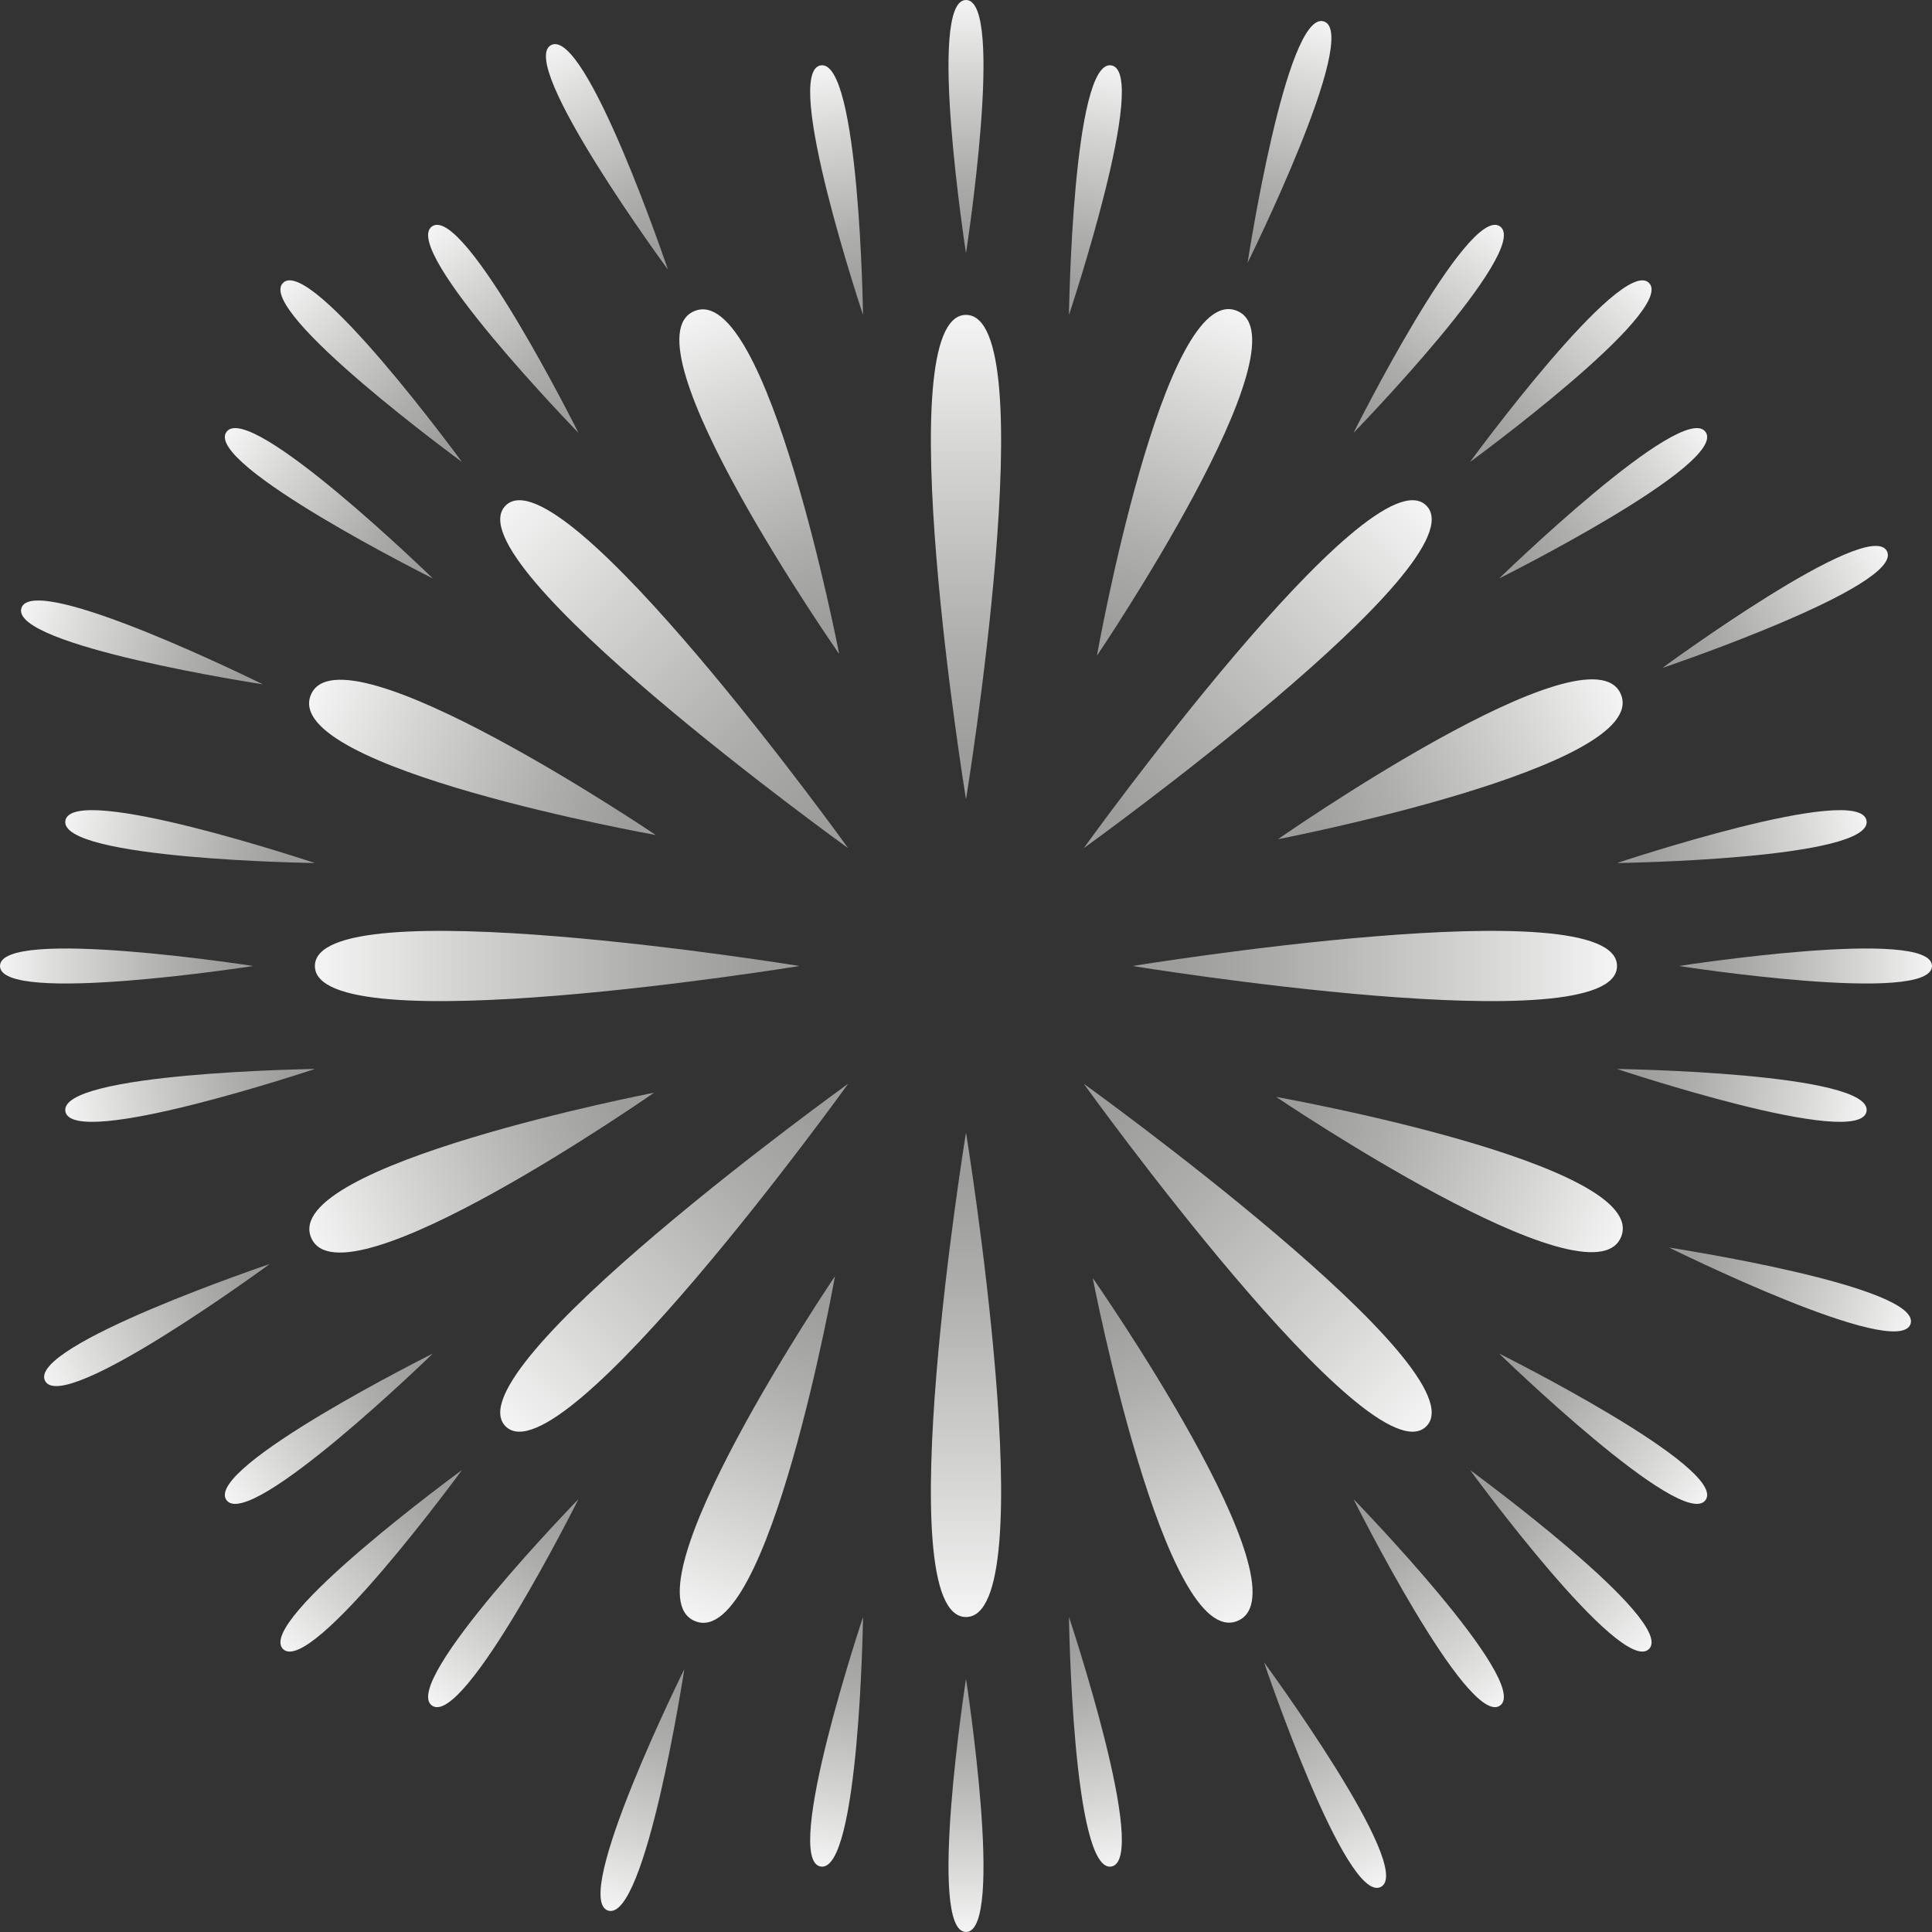 <?xml version="1.0" encoding="UTF-8"?> <svg xmlns="http://www.w3.org/2000/svg" xmlns:xlink="http://www.w3.org/1999/xlink" version="1.1" x="0px" y="0px" viewBox="0 0 206.58 206.58" style="enable-background:new 0 0 206.58 206.58;" xml:space="preserve"><rect x="0" y="0" width="206.58" height="206.58" fill="#333333" stroke="none"/> <style type="text/css"> .st0{fill:url(#SVGID_1_);} .st1{opacity:0.64;fill:url(#SVGID_2_);} .st2{opacity:0.64;fill:url(#SVGID_3_);} .st3{fill:#FFFFFF;} .st4{fill:url(#SVGID_4_);} .st5{fill:url(#SVGID_5_);} .st6{fill:url(#SVGID_6_);} .st7{fill:url(#SVGID_7_);} .st8{fill:url(#SVGID_8_);} .st9{fill:url(#SVGID_9_);} .st10{fill:url(#SVGID_10_);} .st11{fill:url(#SVGID_11_);} .st12{fill:url(#SVGID_12_);} .st13{fill:url(#SVGID_13_);} .st14{fill:url(#SVGID_14_);} .st15{fill:url(#SVGID_15_);} .st16{fill:url(#SVGID_16_);} .st17{fill:url(#SVGID_17_);} .st18{opacity:0.48;fill:url(#SVGID_18_);} .st19{fill:url(#SVGID_19_);} .st20{fill:url(#SVGID_20_);} .st21{fill:url(#SVGID_21_);} .st22{fill:url(#SVGID_22_);} .st23{fill:url(#SVGID_23_);} .st24{fill:url(#SVGID_24_);} .st25{fill:url(#SVGID_25_);} .st26{fill:url(#SVGID_26_);} .st27{fill:url(#SVGID_27_);} .st28{fill:url(#SVGID_28_);} .st29{fill:url(#SVGID_29_);} .st30{fill:url(#SVGID_30_);} .st31{fill:url(#SVGID_31_);} .st32{fill:url(#SVGID_32_);} .st33{fill:url(#SVGID_33_);} .st34{fill:url(#SVGID_34_);} .st35{fill:url(#SVGID_35_);} .st36{fill:url(#SVGID_36_);} .st37{fill:url(#SVGID_37_);} .st38{fill:url(#SVGID_38_);} .st39{fill:url(#SVGID_39_);} .st40{fill:url(#SVGID_40_);} .st41{fill:url(#SVGID_41_);} .st42{fill:url(#SVGID_42_);} .st43{fill:url(#SVGID_43_);} .st44{fill:url(#SVGID_44_);} .st45{fill:url(#SVGID_45_);} .st46{clip-path:url(#SVGID_47_);} .st47{opacity:0.6;} .st48{opacity:0.27;fill:url(#SVGID_48_);} .st49{opacity:0.27;fill:url(#SVGID_49_);} .st50{opacity:0.27;fill:url(#SVGID_50_);} .st51{opacity:0.27;fill:url(#SVGID_51_);} .st52{opacity:0.27;fill:url(#SVGID_52_);} .st53{opacity:0.67;fill:url(#SVGID_53_);} .st54{opacity:0.9;fill:url(#SVGID_54_);} .st55{opacity:0.63;fill:url(#SVGID_55_);} .st56{opacity:0.53;fill:url(#SVGID_56_);} .st57{fill:url(#SVGID_57_);} .st58{fill:url(#SVGID_58_);} .st59{clip-path:url(#SVGID_60_);} .st60{opacity:0.27;fill:url(#SVGID_61_);} .st61{opacity:0.27;fill:url(#SVGID_62_);} .st62{opacity:0.27;fill:url(#SVGID_63_);} .st63{opacity:0.27;fill:url(#SVGID_64_);} .st64{opacity:0.27;fill:url(#SVGID_65_);} .st65{opacity:0.67;fill:url(#SVGID_66_);} .st66{opacity:0.9;fill:url(#SVGID_67_);} .st67{opacity:0.63;fill:url(#SVGID_68_);} .st68{fill:url(#SVGID_69_);} .st69{fill:url(#SVGID_70_);} .st70{clip-path:url(#SVGID_72_);} .st71{opacity:0.27;fill:url(#SVGID_73_);} .st72{opacity:0.27;fill:url(#SVGID_74_);} .st73{opacity:0.27;fill:url(#SVGID_75_);} .st74{opacity:0.27;fill:url(#SVGID_76_);} .st75{opacity:0.27;fill:url(#SVGID_77_);} .st76{opacity:0.67;fill:url(#SVGID_78_);} .st77{opacity:0.9;fill:url(#SVGID_79_);} .st78{opacity:0.63;fill:url(#SVGID_80_);} .st79{fill:url(#SVGID_81_);} .st80{fill:url(#SVGID_82_);} .st81{clip-path:url(#SVGID_84_);} .st82{opacity:0.27;fill:url(#SVGID_85_);} .st83{opacity:0.27;fill:url(#SVGID_86_);} .st84{opacity:0.27;fill:url(#SVGID_87_);} .st85{opacity:0.27;fill:url(#SVGID_88_);} .st86{opacity:0.27;fill:url(#SVGID_89_);} .st87{opacity:0.67;fill:url(#SVGID_90_);} .st88{opacity:0.9;fill:url(#SVGID_91_);} .st89{opacity:0.63;fill:url(#SVGID_92_);} .st90{opacity:0.53;fill:url(#SVGID_93_);} .st91{fill:url(#SVGID_94_);} .st92{fill:url(#SVGID_95_);} .st93{clip-path:url(#SVGID_97_);} .st94{opacity:0.27;fill:url(#SVGID_98_);} .st95{opacity:0.27;fill:url(#SVGID_99_);} .st96{opacity:0.27;fill:url(#SVGID_100_);} .st97{opacity:0.27;fill:url(#SVGID_101_);} .st98{opacity:0.27;fill:url(#SVGID_102_);} .st99{opacity:0.67;fill:url(#SVGID_103_);} .st100{fill:url(#SVGID_104_);} .st101{opacity:0.58;fill:url(#SVGID_105_);} .st102{opacity:0.53;fill:url(#SVGID_106_);} .st103{fill:url(#SVGID_107_);} .st104{fill:url(#SVGID_108_);} .st105{clip-path:url(#SVGID_110_);} .st106{opacity:0.27;fill:url(#SVGID_111_);} .st107{opacity:0.27;fill:url(#SVGID_112_);} .st108{opacity:0.27;fill:url(#SVGID_113_);} .st109{opacity:0.27;fill:url(#SVGID_114_);} .st110{opacity:0.27;fill:url(#SVGID_115_);} .st111{opacity:0.67;fill:url(#SVGID_116_);} .st112{fill:url(#SVGID_117_);} .st113{opacity:0.58;fill:url(#SVGID_118_);} .st114{opacity:0.53;fill:url(#SVGID_119_);} .st115{fill:url(#SVGID_120_);} .st116{fill:url(#SVGID_121_);} .st117{clip-path:url(#SVGID_123_);} .st118{opacity:0.27;fill:url(#SVGID_124_);} .st119{opacity:0.27;fill:url(#SVGID_125_);} .st120{opacity:0.27;fill:url(#SVGID_126_);} .st121{opacity:0.27;fill:url(#SVGID_127_);} .st122{opacity:0.27;fill:url(#SVGID_128_);} .st123{opacity:0.67;fill:url(#SVGID_129_);} .st124{opacity:0.9;fill:url(#SVGID_130_);} .st125{opacity:0.63;fill:url(#SVGID_131_);} .st126{opacity:0.53;fill:url(#SVGID_132_);} .st127{fill:url(#SVGID_133_);} .st128{fill:url(#SVGID_134_);} .st129{clip-path:url(#SVGID_136_);} .st130{opacity:0.27;fill:url(#SVGID_137_);} .st131{opacity:0.27;fill:url(#SVGID_138_);} .st132{opacity:0.27;fill:url(#SVGID_139_);} .st133{opacity:0.27;fill:url(#SVGID_140_);} .st134{opacity:0.27;fill:url(#SVGID_141_);} .st135{opacity:0.67;fill:url(#SVGID_142_);} .st136{opacity:0.9;fill:url(#SVGID_143_);} .st137{opacity:0.63;fill:url(#SVGID_144_);} .st138{fill:url(#SVGID_145_);} .st139{fill:url(#SVGID_146_);} .st140{clip-path:url(#SVGID_148_);} .st141{opacity:0.27;fill:url(#SVGID_149_);} .st142{opacity:0.27;fill:url(#SVGID_150_);} .st143{opacity:0.27;fill:url(#SVGID_151_);} .st144{opacity:0.27;fill:url(#SVGID_152_);} .st145{opacity:0.27;fill:url(#SVGID_153_);} .st146{opacity:0.67;fill:url(#SVGID_154_);} .st147{fill:url(#SVGID_155_);} .st148{opacity:0.58;fill:url(#SVGID_156_);} .st149{opacity:0.53;fill:url(#SVGID_157_);} .st150{fill:url(#SVGID_158_);} .st151{fill:url(#SVGID_159_);} .st152{fill:url(#SVGID_160_);} .st153{fill:url(#SVGID_161_);} .st154{fill:url(#SVGID_162_);} .st155{fill:url(#SVGID_163_);} .st156{fill:url(#SVGID_164_);} .st157{fill:url(#SVGID_165_);} .st158{fill:url(#SVGID_166_);} .st159{fill:url(#SVGID_167_);} .st160{fill:url(#SVGID_168_);} .st161{fill:url(#SVGID_169_);} .st162{fill:url(#SVGID_170_);} .st163{fill:url(#SVGID_171_);} .st164{fill:url(#SVGID_172_);} .st165{fill:url(#SVGID_173_);} .st166{fill:url(#SVGID_174_);} .st167{fill:url(#SVGID_175_);} .st168{fill:url(#SVGID_176_);} .st169{fill:url(#SVGID_177_);} .st170{fill:url(#SVGID_178_);} .st171{fill:url(#SVGID_179_);} .st172{fill:url(#SVGID_180_);} .st173{fill:url(#SVGID_181_);} .st174{opacity:0.48;fill:url(#SVGID_182_);} .st175{fill:url(#SVGID_183_);} .st176{fill:url(#SVGID_184_);} .st177{fill:url(#SVGID_185_);} .st178{fill:url(#SVGID_186_);} .st179{fill:url(#SVGID_187_);} .st180{fill:url(#SVGID_188_);} .st181{fill:url(#SVGID_189_);} .st182{fill:url(#SVGID_190_);} .st183{fill:#6B0000;} .st184{fill:url(#SVGID_191_);} .st185{fill:url(#SVGID_192_);} .st186{fill:url(#SVGID_193_);} .st187{fill:url(#SVGID_194_);} .st188{fill:url(#SVGID_195_);} .st189{fill:url(#SVGID_196_);} .st190{fill:url(#SVGID_197_);} .st191{fill:url(#SVGID_198_);} .st192{fill:url(#SVGID_199_);} .st193{fill:url(#SVGID_200_);} .st194{fill:url(#SVGID_201_);} .st195{fill:url(#SVGID_202_);} .st196{fill:url(#SVGID_203_);} .st197{opacity:0.48;fill:url(#SVGID_204_);} .st198{fill:url(#SVGID_205_);} .st199{fill:url(#SVGID_206_);} .st200{fill:url(#SVGID_207_);} .st201{fill:url(#SVGID_208_);} .st202{fill:url(#SVGID_209_);} .st203{fill:url(#SVGID_210_);} .st204{fill:url(#SVGID_211_);} .st205{fill:url(#SVGID_212_);} .st206{fill:url(#SVGID_213_);} .st207{fill:url(#SVGID_214_);} .st208{fill:url(#SVGID_215_);} .st209{fill:url(#SVGID_216_);} .st210{fill:url(#SVGID_217_);} .st211{fill:url(#SVGID_218_);} .st212{fill:url(#SVGID_219_);} .st213{fill:url(#SVGID_220_);} .st214{fill:url(#SVGID_221_);} .st215{fill:url(#SVGID_222_);} .st216{fill:url(#SVGID_223_);} .st217{fill:url(#SVGID_224_);} .st218{fill:url(#SVGID_225_);} .st219{opacity:0.48;fill:url(#SVGID_226_);} .st220{fill:url(#SVGID_227_);} .st221{fill:url(#SVGID_228_);} .st222{fill:url(#SVGID_229_);} .st223{fill:url(#SVGID_230_);} .st224{fill:url(#SVGID_231_);} .st225{fill:url(#SVGID_232_);} .st226{fill:url(#SVGID_233_);} .st227{fill:url(#SVGID_234_);} .st228{fill:url(#SVGID_235_);} .st229{fill:url(#SVGID_236_);} .st230{fill:url(#SVGID_237_);} .st231{fill:url(#SVGID_238_);} .st232{fill:url(#SVGID_239_);} .st233{fill:url(#SVGID_240_);} .st234{fill:url(#SVGID_241_);} .st235{fill:url(#SVGID_242_);} .st236{fill:url(#SVGID_243_);} .st237{fill:url(#SVGID_244_);} .st238{fill:url(#SVGID_245_);} .st239{fill:url(#SVGID_246_);} .st240{fill:url(#SVGID_247_);} .st241{opacity:0.48;fill:url(#SVGID_248_);} .st242{fill:url(#SVGID_249_);} .st243{fill:url(#SVGID_250_);} .st244{fill:url(#SVGID_251_);} .st245{fill:url(#SVGID_252_);} .st246{fill:url(#SVGID_253_);} .st247{fill:url(#SVGID_254_);} .st248{fill:url(#SVGID_255_);} .st249{fill:url(#SVGID_256_);} .st250{fill:url(#SVGID_257_);} .st251{fill:url(#SVGID_258_);} .st252{fill:url(#SVGID_259_);} .st253{fill:url(#SVGID_260_);} .st254{fill:url(#SVGID_261_);} .st255{fill:url(#SVGID_262_);} .st256{fill:url(#SVGID_263_);} .st257{fill:url(#SVGID_264_);} .st258{fill:url(#SVGID_265_);} .st259{fill:url(#SVGID_266_);} .st260{fill:url(#SVGID_267_);} .st261{fill:url(#SVGID_268_);} .st262{fill:url(#SVGID_269_);} .st263{opacity:0.48;fill:url(#SVGID_270_);} .st264{fill:url(#SVGID_271_);} .st265{fill:url(#SVGID_272_);} .st266{fill:url(#SVGID_273_);} .st267{fill:url(#SVGID_274_);} .st268{fill:url(#SVGID_275_);} .st269{fill:url(#SVGID_276_);} .st270{fill:url(#SVGID_277_);} .st271{fill:url(#SVGID_278_);} .st272{fill:#000079;} .st273{fill:url(#SVGID_279_);} .st274{fill:url(#SVGID_280_);} .st275{fill:url(#SVGID_281_);} .st276{fill:url(#SVGID_282_);} .st277{fill:url(#SVGID_283_);} .st278{fill:url(#SVGID_284_);} .st279{fill:url(#SVGID_285_);} .st280{fill:url(#SVGID_286_);} .st281{fill:url(#SVGID_287_);} .st282{fill:url(#SVGID_288_);} .st283{fill:url(#SVGID_289_);} .st284{fill:url(#SVGID_290_);} .st285{fill:url(#SVGID_291_);} .st286{opacity:0.48;fill:url(#SVGID_292_);} .st287{fill:url(#SVGID_293_);} .st288{fill:url(#SVGID_294_);} .st289{fill:url(#SVGID_295_);} .st290{fill:url(#SVGID_296_);} .st291{fill:url(#SVGID_297_);} .st292{fill:url(#SVGID_298_);} .st293{fill:url(#SVGID_299_);} .st294{fill:url(#SVGID_300_);} .st295{fill:url(#SVGID_301_);} .st296{fill:url(#SVGID_302_);} .st297{fill:url(#SVGID_303_);} .st298{fill:url(#SVGID_304_);} .st299{fill:url(#SVGID_305_);} .st300{fill:url(#SVGID_306_);} .st301{fill:url(#SVGID_307_);} .st302{fill:url(#SVGID_308_);} .st303{fill:url(#SVGID_309_);} .st304{fill:url(#SVGID_310_);} .st305{fill:url(#SVGID_311_);} .st306{fill:url(#SVGID_312_);} .st307{fill:url(#SVGID_313_);} .st308{opacity:0.48;fill:url(#SVGID_314_);} .st309{fill:url(#SVGID_315_);} .st310{fill:url(#SVGID_316_);} .st311{fill:url(#SVGID_317_);} .st312{fill:url(#SVGID_318_);} .st313{fill:url(#SVGID_319_);} .st314{fill:url(#SVGID_320_);} .st315{fill:url(#SVGID_321_);} .st316{fill:url(#SVGID_322_);} .st317{fill:url(#SVGID_323_);} .st318{fill:url(#SVGID_324_);} .st319{fill:url(#SVGID_325_);} .st320{fill:url(#SVGID_326_);} .st321{fill:url(#SVGID_327_);} .st322{fill:url(#SVGID_328_);} .st323{fill:url(#SVGID_329_);} .st324{fill:url(#SVGID_330_);} .st325{fill:url(#SVGID_331_);} .st326{fill:url(#SVGID_332_);} .st327{fill:url(#SVGID_333_);} .st328{fill:url(#SVGID_334_);} .st329{fill:url(#SVGID_335_);} .st330{opacity:0.48;fill:url(#SVGID_336_);} .st331{fill:url(#SVGID_337_);} .st332{fill:url(#SVGID_338_);} .st333{fill:url(#SVGID_339_);} .st334{fill:url(#SVGID_340_);} .st335{fill:url(#SVGID_341_);} .st336{fill:url(#SVGID_342_);} .st337{fill:url(#SVGID_343_);} .st338{fill:url(#SVGID_344_);} .st339{fill:url(#SVGID_345_);} .st340{fill:url(#SVGID_346_);} .st341{fill:url(#SVGID_347_);} .st342{fill:url(#SVGID_348_);} .st343{fill:url(#SVGID_349_);} .st344{fill:url(#SVGID_350_);} .st345{fill:url(#SVGID_351_);} .st346{fill:url(#SVGID_352_);} .st347{fill:url(#SVGID_353_);} .st348{fill:url(#SVGID_354_);} .st349{fill:url(#SVGID_355_);} .st350{fill:url(#SVGID_356_);} .st351{fill:url(#SVGID_357_);} .st352{fill:url(#SVGID_358_);} .st353{fill:url(#SVGID_359_);} .st354{fill:url(#SVGID_360_);} .st355{fill:url(#SVGID_361_);} .st356{fill:url(#SVGID_362_);} .st357{fill:url(#SVGID_363_);} .st358{fill:url(#SVGID_364_);} .st359{fill:url(#SVGID_365_);} .st360{fill:url(#SVGID_366_);} .st361{fill:url(#SVGID_367_);} .st362{fill:url(#SVGID_368_);} .st363{fill:none;} .st364{opacity:0.54;fill:url(#SVGID_369_);} .st365{fill:url(#SVGID_370_);} .st366{fill:url(#SVGID_371_);} .st367{fill:url(#SVGID_372_);} .st368{fill:url(#SVGID_373_);} .st369{fill:url(#SVGID_374_);} .st370{fill:url(#SVGID_375_);} .st371{fill:url(#SVGID_376_);} .st372{fill:url(#SVGID_377_);} .st373{fill:url(#SVGID_378_);} .st374{fill:url(#SVGID_379_);} .st375{fill:url(#SVGID_380_);} .st376{fill:url(#SVGID_381_);} .st377{fill:url(#SVGID_382_);} .st378{fill:url(#SVGID_383_);} .st379{fill:url(#SVGID_384_);} .st380{fill:url(#SVGID_385_);} .st381{fill:url(#SVGID_386_);} .st382{fill:url(#SVGID_387_);} .st383{fill:url(#SVGID_388_);} .st384{fill:url(#SVGID_389_);} .st385{fill:url(#SVGID_390_);} .st386{fill:url(#SVGID_391_);} .st387{fill:url(#SVGID_392_);} .st388{fill:url(#SVGID_393_);} .st389{fill:url(#SVGID_394_);} .st390{fill:url(#SVGID_395_);} .st391{fill:url(#SVGID_396_);} .st392{fill:url(#SVGID_397_);} .st393{fill:url(#SVGID_398_);} .st394{fill:url(#SVGID_399_);} .st395{fill:url(#SVGID_400_);} .st396{fill:url(#SVGID_401_);} .st397{fill:url(#SVGID_402_);} .st398{fill:url(#SVGID_403_);} .st399{fill:url(#SVGID_404_);} .st400{fill:url(#SVGID_405_);} .st401{fill:url(#SVGID_406_);} .st402{fill:url(#SVGID_407_);} .st403{fill:url(#SVGID_408_);} .st404{fill:url(#SVGID_409_);} .st405{fill:url(#SVGID_410_);} .st406{fill:url(#SVGID_411_);} .st407{fill:url(#SVGID_412_);} .st408{fill:url(#SVGID_413_);} .st409{fill:url(#SVGID_414_);} .st410{opacity:0.42;fill:url(#SVGID_415_);} .st411{fill:url(#SVGID_416_);} .st412{fill:url(#SVGID_417_);} .st413{fill:url(#SVGID_418_);} .st414{fill:url(#SVGID_419_);} .st415{fill:url(#SVGID_420_);} .st416{fill:url(#SVGID_421_);} .st417{opacity:0.42;fill:url(#SVGID_422_);} .st418{fill:url(#SVGID_423_);} .st419{fill:url(#SVGID_424_);} .st420{fill:url(#SVGID_425_);} .st421{fill:url(#SVGID_426_);} .st422{fill:url(#SVGID_427_);} .st423{fill:url(#SVGID_428_);} .st424{fill:url(#SVGID_429_);} .st425{fill:url(#SVGID_430_);} .st426{fill:url(#SVGID_431_);} .st427{fill:url(#SVGID_432_);} .st428{fill:url(#SVGID_433_);} .st429{fill:url(#SVGID_434_);} .st430{fill:url(#SVGID_435_);} .st431{fill:url(#SVGID_436_);} .st432{fill:url(#SVGID_437_);} .st433{fill:url(#SVGID_438_);} .st434{fill:url(#SVGID_439_);} .st435{fill:url(#SVGID_440_);} .st436{fill:url(#SVGID_441_);} .st437{fill:url(#SVGID_442_);} .st438{fill:url(#SVGID_443_);} .st439{fill:url(#SVGID_444_);} .st440{fill:url(#SVGID_445_);} .st441{fill:url(#SVGID_446_);} .st442{fill:url(#SVGID_447_);} .st443{fill:url(#SVGID_448_);} .st444{fill:url(#SVGID_449_);} .st445{fill:url(#SVGID_450_);} .st446{fill:url(#SVGID_451_);} .st447{fill:url(#SVGID_452_);} .st448{fill:url(#SVGID_453_);} .st449{fill:url(#SVGID_454_);} .st450{fill:url(#SVGID_455_);} .st451{fill:url(#SVGID_456_);} .st452{fill:url(#SVGID_457_);} .st453{fill:url(#SVGID_458_);} .st454{fill:url(#SVGID_459_);} .st455{fill:url(#SVGID_460_);} .st456{fill:url(#SVGID_461_);} .st457{fill:url(#SVGID_462_);} .st458{fill:url(#SVGID_463_);} .st459{fill:url(#SVGID_464_);} .st460{fill:url(#SVGID_465_);} .st461{fill:url(#SVGID_466_);} .st462{fill:url(#SVGID_467_);} .st463{fill:url(#SVGID_468_);} .st464{fill:url(#SVGID_469_);} .st465{fill:url(#SVGID_470_);} .st466{fill:url(#SVGID_471_);} .st467{fill:url(#SVGID_472_);} .st468{fill:url(#SVGID_473_);} .st469{fill:url(#SVGID_474_);} .st470{fill:url(#SVGID_475_);} .st471{fill:url(#SVGID_476_);} .st472{fill:url(#SVGID_477_);} .st473{fill:url(#SVGID_478_);} .st474{fill:url(#SVGID_479_);} .st475{fill:url(#SVGID_480_);} .st476{fill:url(#SVGID_481_);} .st477{fill:url(#SVGID_482_);} .st478{fill:url(#SVGID_483_);} .st479{fill:url(#SVGID_484_);} .st480{fill:url(#SVGID_485_);} .st481{fill:url(#SVGID_486_);} .st482{fill:url(#SVGID_487_);} .st483{fill:url(#SVGID_488_);} .st484{fill:url(#SVGID_489_);} .st485{fill:url(#SVGID_490_);} .st486{fill:url(#SVGID_491_);} .st487{fill:url(#SVGID_492_);} .st488{fill:url(#SVGID_493_);} .st489{fill:url(#SVGID_494_);} .st490{fill:url(#SVGID_495_);} .st491{fill:url(#SVGID_496_);} .st492{fill:url(#SVGID_497_);} .st493{fill:url(#SVGID_498_);} .st494{fill:url(#SVGID_499_);} .st495{fill:url(#SVGID_500_);} .st496{fill:url(#SVGID_501_);} .st497{fill:url(#SVGID_502_);} .st498{fill:url(#SVGID_503_);} .st499{fill:url(#SVGID_504_);} .st500{fill:url(#SVGID_505_);} .st501{fill:url(#SVGID_506_);} .st502{fill:url(#SVGID_507_);} .st503{fill:url(#SVGID_508_);} .st504{fill:url(#SVGID_509_);} .st505{fill:url(#SVGID_510_);} .st506{fill:url(#SVGID_511_);} .st507{fill:url(#SVGID_512_);} .st508{fill:url(#SVGID_513_);} .st509{fill:url(#SVGID_514_);} .st510{fill:url(#SVGID_515_);} .st511{fill:url(#SVGID_516_);} .st512{fill:url(#SVGID_517_);} .st513{fill:url(#SVGID_518_);} .st514{fill:url(#SVGID_519_);} .st515{fill:url(#SVGID_520_);} .st516{fill:url(#SVGID_521_);} .st517{fill:url(#SVGID_522_);} .st518{fill:url(#SVGID_523_);} .st519{fill:url(#SVGID_524_);} .st520{fill:url(#SVGID_525_);} .st521{fill:url(#SVGID_526_);} .st522{fill:url(#SVGID_527_);} .st523{fill:url(#SVGID_528_);} .st524{fill:url(#SVGID_529_);} .st525{fill:url(#SVGID_530_);} .st526{fill:url(#SVGID_531_);} .st527{fill:url(#SVGID_532_);} .st528{fill:url(#SVGID_533_);} .st529{fill:url(#SVGID_534_);} .st530{fill:url(#SVGID_535_);} .st531{fill:url(#SVGID_536_);} .st532{fill:url(#SVGID_537_);} .st533{fill:url(#SVGID_538_);} .st534{fill:url(#SVGID_539_);} .st535{fill:url(#SVGID_540_);} .st536{fill:url(#SVGID_541_);} .st537{fill:url(#SVGID_542_);} .st538{fill:url(#SVGID_543_);} .st539{fill:url(#SVGID_544_);} .st540{fill:url(#SVGID_545_);} .st541{fill:url(#SVGID_546_);} .st542{fill:url(#SVGID_547_);} .st543{fill:url(#SVGID_548_);} .st544{fill:url(#SVGID_549_);} .st545{fill:url(#SVGID_550_);} .st546{fill:url(#SVGID_551_);} .st547{fill:url(#SVGID_552_);} .st548{fill:url(#SVGID_553_);} .st549{fill:url(#SVGID_554_);} .st550{fill:url(#SVGID_555_);} .st551{fill:url(#SVGID_556_);} .st552{fill:url(#SVGID_557_);} .st553{fill:url(#SVGID_558_);} .st554{fill:url(#SVGID_559_);} .st555{fill:url(#SVGID_560_);} .st556{fill:url(#SVGID_561_);} .st557{fill:url(#SVGID_562_);} .st558{fill:url(#SVGID_563_);} .st559{fill:url(#SVGID_564_);} .st560{fill:url(#SVGID_565_);} .st561{fill:url(#SVGID_566_);} .st562{fill:url(#SVGID_567_);} .st563{fill:url(#SVGID_568_);} .st564{fill:url(#SVGID_569_);} .st565{fill:url(#SVGID_570_);} .st566{fill:url(#SVGID_571_);} .st567{fill:url(#SVGID_572_);} .st568{fill:url(#SVGID_573_);} .st569{fill:url(#SVGID_574_);} .st570{fill:url(#SVGID_575_);} .st571{fill:url(#SVGID_576_);} .st572{fill:url(#SVGID_577_);} .st573{fill:url(#SVGID_578_);} .st574{fill:url(#SVGID_579_);} .st575{fill:url(#SVGID_580_);} </style> <g id="BACKGROUND"> </g> <g id="PHOTOS"> </g> <g id="OBJECTS"> <g> <linearGradient id="SVGID_1_" gradientUnits="userSpaceOnUse" x1="103.288" y1="80.752" x2="103.288" y2="28.637"> <stop offset="0" style="stop-color:#9D9D9C"></stop> <stop offset="0.216" style="stop-color:#ADADAC"></stop> <stop offset="0.638" style="stop-color:#D7D7D6"></stop> <stop offset="1" style="stop-color:#FFFFFF"></stop> </linearGradient> <path class="st0" d="M103.29,85.47c0,0-8.45-51.8,0-51.8C111.74,33.67,103.29,85.47,103.29,85.47z"></path> <linearGradient id="SVGID_2_" gradientUnits="userSpaceOnUse" x1="126.659" y1="-137.294" x2="126.659" y2="-189.411" gradientTransform="matrix(0.927 0.376 -0.289 0.712 -38.371 116.868)"> <stop offset="0" style="stop-color:#9D9D9C"></stop> <stop offset="0.216" style="stop-color:#ADADAC"></stop> <stop offset="0.638" style="stop-color:#D7D7D6"></stop> <stop offset="1" style="stop-color:#FFFFFF"></stop> </linearGradient> <path style="fill:url(#SVGID_2_);" d="M117.29,70.11c0,0,7.13-40.06,14.96-36.88C140.09,36.41,117.29,70.11,117.29,70.11z"></path> <linearGradient id="SVGID_3_" gradientUnits="userSpaceOnUse" x1="-62.897" y1="-527.17" x2="-62.897" y2="-579.284" gradientTransform="matrix(0.389 0.921 -0.708 0.299 -208.596 303.986)"> <stop offset="0" style="stop-color:#9D9D9C"></stop> <stop offset="0.216" style="stop-color:#ADADAC"></stop> <stop offset="0.638" style="stop-color:#D7D7D6"></stop> <stop offset="1" style="stop-color:#FFFFFF"></stop> </linearGradient> <path style="fill:url(#SVGID_3_);" d="M136.65,89.73c0,0,33.37-23.28,36.66-15.5C176.6,82.02,136.65,89.73,136.65,89.73z"></path> <linearGradient id="SVGID_4_" gradientUnits="userSpaceOnUse" x1="-407.002" y1="-629.436" x2="-407.002" y2="-681.554" gradientTransform="matrix(-0.376 0.927 -0.712 -0.289 -461.305 313.94)"> <stop offset="0" style="stop-color:#9D9D9C"></stop> <stop offset="0.216" style="stop-color:#ADADAC"></stop> <stop offset="0.638" style="stop-color:#D7D7D6"></stop> <stop offset="1" style="stop-color:#FFFFFF"></stop> </linearGradient> <path class="st4" d="M136.46,117.29c0,0,40.06,7.13,36.88,14.96C170.16,140.09,136.46,117.29,136.46,117.29z"></path> <linearGradient id="SVGID_5_" gradientUnits="userSpaceOnUse" x1="-707.59" y1="-384.077" x2="-707.59" y2="-436.19" gradientTransform="matrix(-0.921 0.389 -0.299 -0.708 -648.423 143.714)"> <stop offset="0" style="stop-color:#9D9D9C"></stop> <stop offset="0.216" style="stop-color:#ADADAC"></stop> <stop offset="0.638" style="stop-color:#D7D7D6"></stop> <stop offset="1" style="stop-color:#FFFFFF"></stop> </linearGradient> <path class="st5" d="M116.84,136.65c0,0,23.28,33.37,15.5,36.66S116.84,136.65,116.84,136.65z"></path> <linearGradient id="SVGID_6_" gradientUnits="userSpaceOnUse" x1="-785.102" y1="65.15" x2="-785.102" y2="13.033" gradientTransform="matrix(-0.927 -0.376 0.289 -0.712 -658.376 -108.995)"> <stop offset="0" style="stop-color:#9D9D9C"></stop> <stop offset="0.216" style="stop-color:#ADADAC"></stop> <stop offset="0.638" style="stop-color:#D7D7D6"></stop> <stop offset="1" style="stop-color:#FFFFFF"></stop> </linearGradient> <path class="st6" d="M89.28,136.46c0,0-7.13,40.06-14.96,36.88C66.49,170.16,89.28,136.46,89.28,136.46z"></path> <linearGradient id="SVGID_7_" gradientUnits="userSpaceOnUse" x1="-597.66" y1="455.007" x2="-597.66" y2="402.894" gradientTransform="matrix(-0.389 -0.921 0.708 -0.299 -488.151 -296.113)"> <stop offset="0" style="stop-color:#9D9D9C"></stop> <stop offset="0.216" style="stop-color:#ADADAC"></stop> <stop offset="0.638" style="stop-color:#D7D7D6"></stop> <stop offset="1" style="stop-color:#FFFFFF"></stop> </linearGradient> <path class="st7" d="M69.93,116.84c0,0-33.37,23.28-36.66,15.5C29.98,124.56,69.93,116.84,69.93,116.84z"></path> <linearGradient id="SVGID_8_" gradientUnits="userSpaceOnUse" x1="-251.44" y1="557.293" x2="-251.44" y2="505.175" gradientTransform="matrix(0.376 -0.927 0.712 0.289 -235.442 -306.066)"> <stop offset="0" style="stop-color:#9D9D9C"></stop> <stop offset="0.216" style="stop-color:#ADADAC"></stop> <stop offset="0.638" style="stop-color:#D7D7D6"></stop> <stop offset="1" style="stop-color:#FFFFFF"></stop> </linearGradient> <path class="st8" d="M70.11,89.28c0,0-40.06-7.13-36.88-14.96C36.41,66.49,70.11,89.28,70.11,89.28z"></path> <linearGradient id="SVGID_9_" gradientUnits="userSpaceOnUse" x1="47.033" y1="311.913" x2="47.033" y2="259.8" gradientTransform="matrix(0.921 -0.389 0.299 0.708 -48.324 -135.84)"> <stop offset="0" style="stop-color:#9D9D9C"></stop> <stop offset="0.216" style="stop-color:#ADADAC"></stop> <stop offset="0.638" style="stop-color:#D7D7D6"></stop> <stop offset="1" style="stop-color:#FFFFFF"></stop> </linearGradient> <path class="st9" d="M89.73,69.93c0,0-23.28-33.37-15.5-36.66C82.02,29.98,89.73,69.93,89.73,69.93z"></path> <linearGradient id="SVGID_10_" gradientUnits="userSpaceOnUse" x1="41.345" y1="-267.644" x2="41.345" y2="-319.76" gradientTransform="matrix(0.707 0.707 -0.707 0.707 -99.263 247.369)"> <stop offset="0" style="stop-color:#9D9D9C"></stop> <stop offset="0.216" style="stop-color:#ADADAC"></stop> <stop offset="0.638" style="stop-color:#D7D7D6"></stop> <stop offset="1" style="stop-color:#FFFFFF"></stop> </linearGradient> <path class="st10" d="M115.88,90.69c0,0,30.65-42.6,36.63-36.63C158.49,60.04,115.88,90.69,115.88,90.69z"></path> <linearGradient id="SVGID_11_" gradientUnits="userSpaceOnUse" x1="-249.023" y1="-470.26" x2="-249.023" y2="-522.376" gradientTransform="matrix(0 1 -1 0 -344.437 352.311)"> <stop offset="0" style="stop-color:#9D9D9C"></stop> <stop offset="0.216" style="stop-color:#ADADAC"></stop> <stop offset="0.638" style="stop-color:#D7D7D6"></stop> <stop offset="1" style="stop-color:#FFFFFF"></stop> </linearGradient> <path class="st11" d="M121.1,103.29c0,0,51.8-8.45,51.8,0C172.9,111.74,121.1,103.29,121.1,103.29z"></path> <linearGradient id="SVGID_12_" gradientUnits="userSpaceOnUse" x1="-597.407" y1="-408.149" x2="-597.407" y2="-460.265" gradientTransform="matrix(-0.707 0.707 -0.707 -0.707 -591.806 253.048)"> <stop offset="0" style="stop-color:#9D9D9C"></stop> <stop offset="0.216" style="stop-color:#ADADAC"></stop> <stop offset="0.638" style="stop-color:#D7D7D6"></stop> <stop offset="1" style="stop-color:#FFFFFF"></stop> </linearGradient> <path class="st12" d="M115.88,115.88c0,0,42.6,30.65,36.63,36.63C146.54,158.49,115.88,115.88,115.88,115.88z"></path> <linearGradient id="SVGID_13_" gradientUnits="userSpaceOnUse" x1="-800.036" y1="-117.95" x2="-800.036" y2="-170.065" gradientTransform="matrix(-1 0 0 -1 -696.747 7.874)"> <stop offset="0" style="stop-color:#9D9D9C"></stop> <stop offset="0.216" style="stop-color:#ADADAC"></stop> <stop offset="0.638" style="stop-color:#D7D7D6"></stop> <stop offset="1" style="stop-color:#FFFFFF"></stop> </linearGradient> <path class="st13" d="M103.29,121.1c0,0,8.45,51.8,0,51.8C94.84,172.9,103.29,121.1,103.29,121.1z"></path> <linearGradient id="SVGID_14_" gradientUnits="userSpaceOnUse" x1="-737.913" y1="230.603" x2="-737.913" y2="178.488" gradientTransform="matrix(-0.707 -0.707 0.707 -0.707 -597.485 -239.495)"> <stop offset="0" style="stop-color:#9D9D9C"></stop> <stop offset="0.216" style="stop-color:#ADADAC"></stop> <stop offset="0.638" style="stop-color:#D7D7D6"></stop> <stop offset="1" style="stop-color:#FFFFFF"></stop> </linearGradient> <path class="st14" d="M90.69,115.88c0,0-30.65,42.6-36.63,36.63C48.09,146.54,90.69,115.88,90.69,115.88z"></path> <linearGradient id="SVGID_15_" gradientUnits="userSpaceOnUse" x1="-447.725" y1="433.063" x2="-447.725" y2="380.948" gradientTransform="matrix(0 -1 1 0 -352.311 -344.437)"> <stop offset="0" style="stop-color:#9D9D9C"></stop> <stop offset="0.216" style="stop-color:#ADADAC"></stop> <stop offset="0.638" style="stop-color:#D7D7D6"></stop> <stop offset="1" style="stop-color:#FFFFFF"></stop> </linearGradient> <path class="st15" d="M85.47,103.29c0,0-51.8,8.45-51.8,0C33.67,94.84,85.47,103.29,85.47,103.29z"></path> <linearGradient id="SVGID_16_" gradientUnits="userSpaceOnUse" x1="-99.16" y1="371.108" x2="-99.16" y2="318.993" gradientTransform="matrix(0.707 -0.707 0.707 0.707 -104.942 -245.174)"> <stop offset="0" style="stop-color:#9D9D9C"></stop> <stop offset="0.216" style="stop-color:#ADADAC"></stop> <stop offset="0.638" style="stop-color:#D7D7D6"></stop> <stop offset="1" style="stop-color:#FFFFFF"></stop> </linearGradient> <path class="st16" d="M90.69,90.69c0,0-42.6-30.65-36.63-36.63C60.04,48.09,90.69,90.69,90.69,90.69z"></path> <linearGradient id="SVGID_17_" gradientUnits="userSpaceOnUse" x1="103.288" y1="24.595" x2="103.288" y2="-2.631"> <stop offset="0" style="stop-color:#9D9D9C"></stop> <stop offset="0.216" style="stop-color:#ADADAC"></stop> <stop offset="0.638" style="stop-color:#D7D7D6"></stop> <stop offset="1" style="stop-color:#FFFFFF"></stop> </linearGradient> <path class="st17" d="M103.29,27.06c0,0-4.21-27.06,0-27.06C107.5,0,103.29,27.06,103.29,27.06z"></path> <linearGradient id="SVGID_18_" gradientUnits="userSpaceOnUse" x1="71.435" y1="104.894" x2="71.435" y2="77.669" gradientTransform="matrix(0.986 -0.167 0.167 0.986 3.88 -60.216)"> <stop offset="0" style="stop-color:#9D9D9C"></stop> <stop offset="0.216" style="stop-color:#ADADAC"></stop> <stop offset="0.638" style="stop-color:#D7D7D6"></stop> <stop offset="1" style="stop-color:#FFFFFF"></stop> </linearGradient> <path style="fill:url(#SVGID_18_);" d="M92.28,33.67c0,0-8.68-25.97-4.53-26.68C91.9,6.29,92.28,33.67,92.28,33.67z"></path> <linearGradient id="SVGID_19_" gradientUnits="userSpaceOnUse" x1="-782.37" y1="-40.077" x2="-782.37" y2="-67.302" gradientTransform="matrix(-0.986 -0.167 -0.167 0.986 -663.338 -60.216)"> <stop offset="0" style="stop-color:#9D9D9C"></stop> <stop offset="0.216" style="stop-color:#ADADAC"></stop> <stop offset="0.638" style="stop-color:#D7D7D6"></stop> <stop offset="1" style="stop-color:#FFFFFF"></stop> </linearGradient> <path class="st19" d="M114.3,33.67c0,0,8.68-25.97,4.53-26.68C114.68,6.29,114.3,33.67,114.3,33.67z"></path> <linearGradient id="SVGID_20_" gradientUnits="userSpaceOnUse" x1="41.345" y1="-323.802" x2="41.345" y2="-351.028" gradientTransform="matrix(0.707 0.707 -0.707 0.707 -99.263 247.369)"> <stop offset="0" style="stop-color:#9D9D9C"></stop> <stop offset="0.216" style="stop-color:#ADADAC"></stop> <stop offset="0.638" style="stop-color:#D7D7D6"></stop> <stop offset="1" style="stop-color:#FFFFFF"></stop> </linearGradient> <path class="st20" d="M157.19,49.39c0,0,16.16-22.11,19.13-19.14C179.3,33.23,157.19,49.39,157.19,49.39z"></path> <linearGradient id="SVGID_21_" gradientUnits="userSpaceOnUse" x1="68.633" y1="-248.194" x2="68.633" y2="-275.42" gradientTransform="matrix(0.816 0.579 -0.579 0.816 -53.443 206.952)"> <stop offset="0" style="stop-color:#9D9D9C"></stop> <stop offset="0.216" style="stop-color:#ADADAC"></stop> <stop offset="0.638" style="stop-color:#D7D7D6"></stop> <stop offset="1" style="stop-color:#FFFFFF"></stop> </linearGradient> <path class="st21" d="M144.73,46.28c0,0,12.23-24.5,15.66-22.07C163.82,26.65,144.73,46.28,144.73,46.28z"></path> <linearGradient id="SVGID_22_" gradientUnits="userSpaceOnUse" x1="-662.876" y1="-372.438" x2="-662.876" y2="-399.665" gradientTransform="matrix(-0.579 -0.816 -0.816 0.579 -525.022 -264.627)"> <stop offset="0" style="stop-color:#9D9D9C"></stop> <stop offset="0.216" style="stop-color:#ADADAC"></stop> <stop offset="0.638" style="stop-color:#D7D7D6"></stop> <stop offset="1" style="stop-color:#FFFFFF"></stop> </linearGradient> <path class="st22" d="M160.3,61.85c0,0,24.5-12.23,22.07-15.66C179.93,42.75,160.3,61.85,160.3,61.85z"></path> <linearGradient id="SVGID_23_" gradientUnits="userSpaceOnUse" x1="-249.023" y1="-526.418" x2="-249.023" y2="-553.644" gradientTransform="matrix(0 1 -1 0 -344.437 352.311)"> <stop offset="0" style="stop-color:#9D9D9C"></stop> <stop offset="0.216" style="stop-color:#ADADAC"></stop> <stop offset="0.638" style="stop-color:#D7D7D6"></stop> <stop offset="1" style="stop-color:#FFFFFF"></stop> </linearGradient> <path class="st23" d="M179.52,103.29c0,0,27.06-4.21,27.06,0C206.58,107.5,179.52,103.29,179.52,103.29z"></path> <linearGradient id="SVGID_24_" gradientUnits="userSpaceOnUse" x1="-183.663" y1="-497.313" x2="-183.663" y2="-524.538" gradientTransform="matrix(0.167 0.986 -0.986 0.167 -284.221 356.19)"> <stop offset="0" style="stop-color:#9D9D9C"></stop> <stop offset="0.216" style="stop-color:#ADADAC"></stop> <stop offset="0.638" style="stop-color:#D7D7D6"></stop> <stop offset="1" style="stop-color:#FFFFFF"></stop> </linearGradient> <path class="st24" d="M172.9,92.28c0,0,25.97-8.68,26.68-4.53C200.29,91.9,172.9,92.28,172.9,92.28z"></path> <linearGradient id="SVGID_25_" gradientUnits="userSpaceOnUse" x1="-342.797" y1="-524.333" x2="-342.797" y2="-551.558" gradientTransform="matrix(0.167 -0.986 -0.986 -0.167 -284.221 -311.027)"> <stop offset="0" style="stop-color:#9D9D9C"></stop> <stop offset="0.216" style="stop-color:#ADADAC"></stop> <stop offset="0.638" style="stop-color:#D7D7D6"></stop> <stop offset="1" style="stop-color:#FFFFFF"></stop> </linearGradient> <path class="st25" d="M172.9,114.3c0,0,25.97,8.68,26.68,4.53C200.29,114.68,172.9,114.3,172.9,114.3z"></path> <linearGradient id="SVGID_26_" gradientUnits="userSpaceOnUse" x1="-597.407" y1="-464.308" x2="-597.407" y2="-491.533" gradientTransform="matrix(-0.707 0.707 -0.707 -0.707 -591.806 253.048)"> <stop offset="0" style="stop-color:#9D9D9C"></stop> <stop offset="0.216" style="stop-color:#ADADAC"></stop> <stop offset="0.638" style="stop-color:#D7D7D6"></stop> <stop offset="1" style="stop-color:#FFFFFF"></stop> </linearGradient> <path class="st26" d="M157.19,157.19c0,0,22.11,16.16,19.13,19.13C173.35,179.3,157.19,157.19,157.19,157.19z"></path> <linearGradient id="SVGID_27_" gradientUnits="userSpaceOnUse" x1="-537.587" y1="-493.679" x2="-537.587" y2="-520.905" gradientTransform="matrix(-0.579 0.816 -0.816 -0.579 -551.389 298.868)"> <stop offset="0" style="stop-color:#9D9D9C"></stop> <stop offset="0.216" style="stop-color:#ADADAC"></stop> <stop offset="0.638" style="stop-color:#D7D7D6"></stop> <stop offset="1" style="stop-color:#FFFFFF"></stop> </linearGradient> <path class="st27" d="M160.3,144.73c0,0,24.5,12.23,22.07,15.66C179.93,163.82,160.3,144.73,160.3,144.73z"></path> <linearGradient id="SVGID_28_" gradientUnits="userSpaceOnUse" x1="-9.6" y1="-404.002" x2="-9.6" y2="-431.229" gradientTransform="matrix(0.816 -0.579 -0.579 -0.816 -79.81 -172.711)"> <stop offset="0" style="stop-color:#9D9D9C"></stop> <stop offset="0.216" style="stop-color:#ADADAC"></stop> <stop offset="0.638" style="stop-color:#D7D7D6"></stop> <stop offset="1" style="stop-color:#FFFFFF"></stop> </linearGradient> <path class="st28" d="M144.73,160.3c0,0,12.23,24.5,15.66,22.07C163.82,179.93,144.73,160.3,144.73,160.3z"></path> <linearGradient id="SVGID_29_" gradientUnits="userSpaceOnUse" x1="-800.036" y1="-174.108" x2="-800.036" y2="-201.333" gradientTransform="matrix(-1 0 0 -1 -696.747 7.874)"> <stop offset="0" style="stop-color:#9D9D9C"></stop> <stop offset="0.216" style="stop-color:#ADADAC"></stop> <stop offset="0.638" style="stop-color:#D7D7D6"></stop> <stop offset="1" style="stop-color:#FFFFFF"></stop> </linearGradient> <path class="st29" d="M103.29,179.52c0,0,4.21,27.06,0,27.06C99.08,206.58,103.29,179.52,103.29,179.52z"></path> <linearGradient id="SVGID_30_" gradientUnits="userSpaceOnUse" x1="-785.87" y1="-242.215" x2="-785.87" y2="-269.44" gradientTransform="matrix(-0.986 0.167 -0.167 -0.986 -700.627 68.09)"> <stop offset="0" style="stop-color:#9D9D9C"></stop> <stop offset="0.216" style="stop-color:#ADADAC"></stop> <stop offset="0.638" style="stop-color:#D7D7D6"></stop> <stop offset="1" style="stop-color:#FFFFFF"></stop> </linearGradient> <path class="st30" d="M114.3,172.9c0,0,8.68,25.97,4.53,26.68C114.68,200.29,114.3,172.9,114.3,172.9z"></path> <linearGradient id="SVGID_31_" gradientUnits="userSpaceOnUse" x1="141.459" y1="-84.76" x2="141.459" y2="-111.985" gradientTransform="matrix(0.986 0.167 0.167 -0.986 -33.409 68.09)"> <stop offset="0" style="stop-color:#9D9D9C"></stop> <stop offset="0.216" style="stop-color:#ADADAC"></stop> <stop offset="0.638" style="stop-color:#D7D7D6"></stop> <stop offset="1" style="stop-color:#FFFFFF"></stop> </linearGradient> <path class="st31" d="M92.28,172.9c0,0-8.68,25.97-4.53,26.68C91.9,200.29,92.28,172.9,92.28,172.9z"></path> <linearGradient id="SVGID_32_" gradientUnits="userSpaceOnUse" x1="-737.913" y1="174.445" x2="-737.913" y2="147.22" gradientTransform="matrix(-0.707 -0.707 0.707 -0.707 -597.485 -239.495)"> <stop offset="0" style="stop-color:#9D9D9C"></stop> <stop offset="0.216" style="stop-color:#ADADAC"></stop> <stop offset="0.638" style="stop-color:#D7D7D6"></stop> <stop offset="1" style="stop-color:#FFFFFF"></stop> </linearGradient> <path class="st32" d="M49.39,157.19c0,0-16.16,22.11-19.13,19.13C27.28,173.35,49.39,157.19,49.39,157.19z"></path> <linearGradient id="SVGID_33_" gradientUnits="userSpaceOnUse" x1="-783.073" y1="112.541" x2="-783.073" y2="85.315" gradientTransform="matrix(-0.816 -0.579 0.579 -0.816 -643.305 -199.078)"> <stop offset="0" style="stop-color:#9D9D9C"></stop> <stop offset="0.216" style="stop-color:#ADADAC"></stop> <stop offset="0.638" style="stop-color:#D7D7D6"></stop> <stop offset="1" style="stop-color:#FFFFFF"></stop> </linearGradient> <path class="st33" d="M61.85,160.3c0,0-12.23,24.5-15.66,22.07C42.75,179.93,61.85,160.3,61.85,160.3z"></path> <linearGradient id="SVGID_34_" gradientUnits="userSpaceOnUse" x1="21.964" y1="249.274" x2="21.964" y2="222.048" gradientTransform="matrix(0.579 0.816 0.816 -0.579 -171.726 272.501)"> <stop offset="0" style="stop-color:#9D9D9C"></stop> <stop offset="0.216" style="stop-color:#ADADAC"></stop> <stop offset="0.638" style="stop-color:#D7D7D6"></stop> <stop offset="1" style="stop-color:#FFFFFF"></stop> </linearGradient> <path class="st34" d="M46.28,144.73c0,0-24.5,12.23-22.07,15.66C26.65,163.82,46.28,144.73,46.28,144.73z"></path> <linearGradient id="SVGID_35_" gradientUnits="userSpaceOnUse" x1="-447.725" y1="376.905" x2="-447.725" y2="349.68" gradientTransform="matrix(0 -1 1 0 -352.311 -344.437)"> <stop offset="0" style="stop-color:#9D9D9C"></stop> <stop offset="0.216" style="stop-color:#ADADAC"></stop> <stop offset="0.638" style="stop-color:#D7D7D6"></stop> <stop offset="1" style="stop-color:#FFFFFF"></stop> </linearGradient> <path class="st35" d="M27.06,103.29c0,0-27.06,4.21-27.06,0C0,99.08,27.06,103.29,27.06,103.29z"></path> <linearGradient id="SVGID_36_" gradientUnits="userSpaceOnUse" x1="-530.773" y1="359.992" x2="-530.773" y2="332.767" gradientTransform="matrix(-0.167 -0.986 0.986 -0.167 -412.526 -348.317)"> <stop offset="0" style="stop-color:#9D9D9C"></stop> <stop offset="0.216" style="stop-color:#ADADAC"></stop> <stop offset="0.638" style="stop-color:#D7D7D6"></stop> <stop offset="1" style="stop-color:#FFFFFF"></stop> </linearGradient> <path class="st36" d="M33.67,114.3c0,0-25.97,8.68-26.68,4.53C6.29,114.68,33.67,114.3,33.67,114.3z"></path> <linearGradient id="SVGID_37_" gradientUnits="userSpaceOnUse" x1="-298.114" y1="399.497" x2="-298.114" y2="372.272" gradientTransform="matrix(-0.167 0.986 0.986 0.167 -412.526 318.901)"> <stop offset="0" style="stop-color:#9D9D9C"></stop> <stop offset="0.216" style="stop-color:#ADADAC"></stop> <stop offset="0.638" style="stop-color:#D7D7D6"></stop> <stop offset="1" style="stop-color:#FFFFFF"></stop> </linearGradient> <path class="st37" d="M33.67,92.28c0,0-25.97-8.68-26.68-4.53C6.29,91.9,33.67,92.28,33.67,92.28z"></path> <linearGradient id="SVGID_38_" gradientUnits="userSpaceOnUse" x1="-99.16" y1="314.95" x2="-99.16" y2="287.725" gradientTransform="matrix(0.707 -0.707 0.707 0.707 -104.942 -245.174)"> <stop offset="0" style="stop-color:#9D9D9C"></stop> <stop offset="0.216" style="stop-color:#ADADAC"></stop> <stop offset="0.638" style="stop-color:#D7D7D6"></stop> <stop offset="1" style="stop-color:#FFFFFF"></stop> </linearGradient> <path class="st38" d="M49.39,49.39c0,0-22.11-16.16-19.13-19.14C33.23,27.28,49.39,49.39,49.39,49.39z"></path> <linearGradient id="SVGID_39_" gradientUnits="userSpaceOnUse" x1="32.389" y1="221.68" x2="32.389" y2="194.455" gradientTransform="matrix(0.887 -0.461 0.461 0.887 -60.741 -155.091)"> <stop offset="0" style="stop-color:#9D9D9C"></stop> <stop offset="0.216" style="stop-color:#ADADAC"></stop> <stop offset="0.638" style="stop-color:#D7D7D6"></stop> <stop offset="1" style="stop-color:#FFFFFF"></stop> </linearGradient> <path class="st39" d="M71.42,28.83c0,0-16.22-22.07-12.49-24.01C62.66,2.88,71.42,28.83,71.42,28.83z"></path> <linearGradient id="SVGID_40_" gradientUnits="userSpaceOnUse" x1="138.249" y1="-116.249" x2="138.249" y2="-143.474" gradientTransform="matrix(0.954 0.301 -0.301 0.954 -32.692 94.976)"> <stop offset="0" style="stop-color:#9D9D9C"></stop> <stop offset="0.216" style="stop-color:#ADADAC"></stop> <stop offset="0.638" style="stop-color:#D7D7D6"></stop> <stop offset="1" style="stop-color:#FFFFFF"></stop> </linearGradient> <path class="st40" d="M133.4,28.1c0,0,4.13-27.07,8.15-25.81C145.56,3.56,133.4,28.1,133.4,28.1z"></path> <linearGradient id="SVGID_41_" gradientUnits="userSpaceOnUse" x1="-25.943" y1="-429.726" x2="-25.943" y2="-456.951" gradientTransform="matrix(0.461 0.887 -0.887 0.461 -189.346 291.57)"> <stop offset="0" style="stop-color:#9D9D9C"></stop> <stop offset="0.216" style="stop-color:#ADADAC"></stop> <stop offset="0.638" style="stop-color:#D7D7D6"></stop> <stop offset="1" style="stop-color:#FFFFFF"></stop> </linearGradient> <path class="st41" d="M177.75,71.42c0,0,22.07-16.22,24.01-12.49S177.75,71.42,177.75,71.42z"></path> <linearGradient id="SVGID_42_" gradientUnits="userSpaceOnUse" x1="-363.617" y1="-535.609" x2="-363.617" y2="-562.833" gradientTransform="matrix(-0.301 0.954 -0.954 -0.301 -439.412 319.618)"> <stop offset="0" style="stop-color:#9D9D9C"></stop> <stop offset="0.216" style="stop-color:#ADADAC"></stop> <stop offset="0.638" style="stop-color:#D7D7D6"></stop> <stop offset="1" style="stop-color:#FFFFFF"></stop> </linearGradient> <path class="st42" d="M178.48,133.4c0,0,27.07,4.13,25.81,8.15C203.01,145.56,178.48,133.4,178.48,133.4z"></path> <linearGradient id="SVGID_43_" gradientUnits="userSpaceOnUse" x1="-677.349" y1="-371.394" x2="-677.349" y2="-398.619" gradientTransform="matrix(-0.887 0.461 -0.461 -0.887 -636.006 162.964)"> <stop offset="0" style="stop-color:#9D9D9C"></stop> <stop offset="0.216" style="stop-color:#ADADAC"></stop> <stop offset="0.638" style="stop-color:#D7D7D6"></stop> <stop offset="1" style="stop-color:#FFFFFF"></stop> </linearGradient> <path class="st43" d="M135.16,177.75c0,0,16.22,22.07,12.49,24.01C143.91,203.7,135.16,177.75,135.16,177.75z"></path> <linearGradient id="SVGID_44_" gradientUnits="userSpaceOnUse" x1="-782.976" y1="-33.742" x2="-782.976" y2="-60.967" gradientTransform="matrix(-0.954 -0.301 0.301 -0.954 -664.055 -87.102)"> <stop offset="0" style="stop-color:#9D9D9C"></stop> <stop offset="0.216" style="stop-color:#ADADAC"></stop> <stop offset="0.638" style="stop-color:#D7D7D6"></stop> <stop offset="1" style="stop-color:#FFFFFF"></stop> </linearGradient> <path class="st44" d="M73.17,178.48c0,0-4.13,27.07-8.15,25.81C61.01,203.01,73.17,178.48,73.17,178.48z"></path> <linearGradient id="SVGID_45_" gradientUnits="userSpaceOnUse" x1="-619.017" y1="280.012" x2="-619.017" y2="252.787" gradientTransform="matrix(-0.461 -0.887 0.887 -0.461 -507.401 -283.696)"> <stop offset="0" style="stop-color:#9D9D9C"></stop> <stop offset="0.216" style="stop-color:#ADADAC"></stop> <stop offset="0.638" style="stop-color:#D7D7D6"></stop> <stop offset="1" style="stop-color:#FFFFFF"></stop> </linearGradient> <path class="st45" d="M28.83,135.16c0,0-22.07,16.22-24.01,12.49C2.88,143.91,28.83,135.16,28.83,135.16z"></path> <linearGradient id="SVGID_47_" gradientUnits="userSpaceOnUse" x1="-281.11" y1="385.617" x2="-281.11" y2="358.392" gradientTransform="matrix(0.301 -0.954 0.954 0.301 -257.335 -311.744)"> <stop offset="0" style="stop-color:#9D9D9C"></stop> <stop offset="0.216" style="stop-color:#ADADAC"></stop> <stop offset="0.638" style="stop-color:#D7D7D6"></stop> <stop offset="1" style="stop-color:#FFFFFF"></stop> </linearGradient> <path style="fill:url(#SVGID_47_);" d="M28.1,73.17c0,0-27.07-4.13-25.81-8.15C3.56,61.01,28.1,73.17,28.1,73.17z"></path> <linearGradient id="SVGID_48_" gradientUnits="userSpaceOnUse" x1="-176.852" y1="358.026" x2="-176.852" y2="330.8" gradientTransform="matrix(0.579 -0.816 0.816 0.579 -145.358 -290.994)"> <stop offset="0" style="stop-color:#9D9D9C"></stop> <stop offset="0.216" style="stop-color:#ADADAC"></stop> <stop offset="0.638" style="stop-color:#D7D7D6"></stop> <stop offset="1" style="stop-color:#FFFFFF"></stop> </linearGradient> <path style="fill:url(#SVGID_48_);" d="M46.28,61.85c0,0-24.5-12.23-22.07-15.66C26.65,42.75,46.28,61.85,46.28,61.85z"></path> <linearGradient id="SVGID_49_" gradientUnits="userSpaceOnUse" x1="-631.312" y1="280.838" x2="-631.312" y2="253.612" gradientTransform="matrix(-0.816 0.579 0.579 0.816 -616.937 180.585)"> <stop offset="0" style="stop-color:#9D9D9C"></stop> <stop offset="0.216" style="stop-color:#ADADAC"></stop> <stop offset="0.638" style="stop-color:#D7D7D6"></stop> <stop offset="1" style="stop-color:#FFFFFF"></stop> </linearGradient> <path style="fill:url(#SVGID_49_);" d="M61.85,46.28c0,0-12.23-24.5-15.66-22.07C42.75,26.65,61.85,46.28,61.85,46.28z"></path> </g> </g> <g id="TEXTS"> </g> </svg> 
